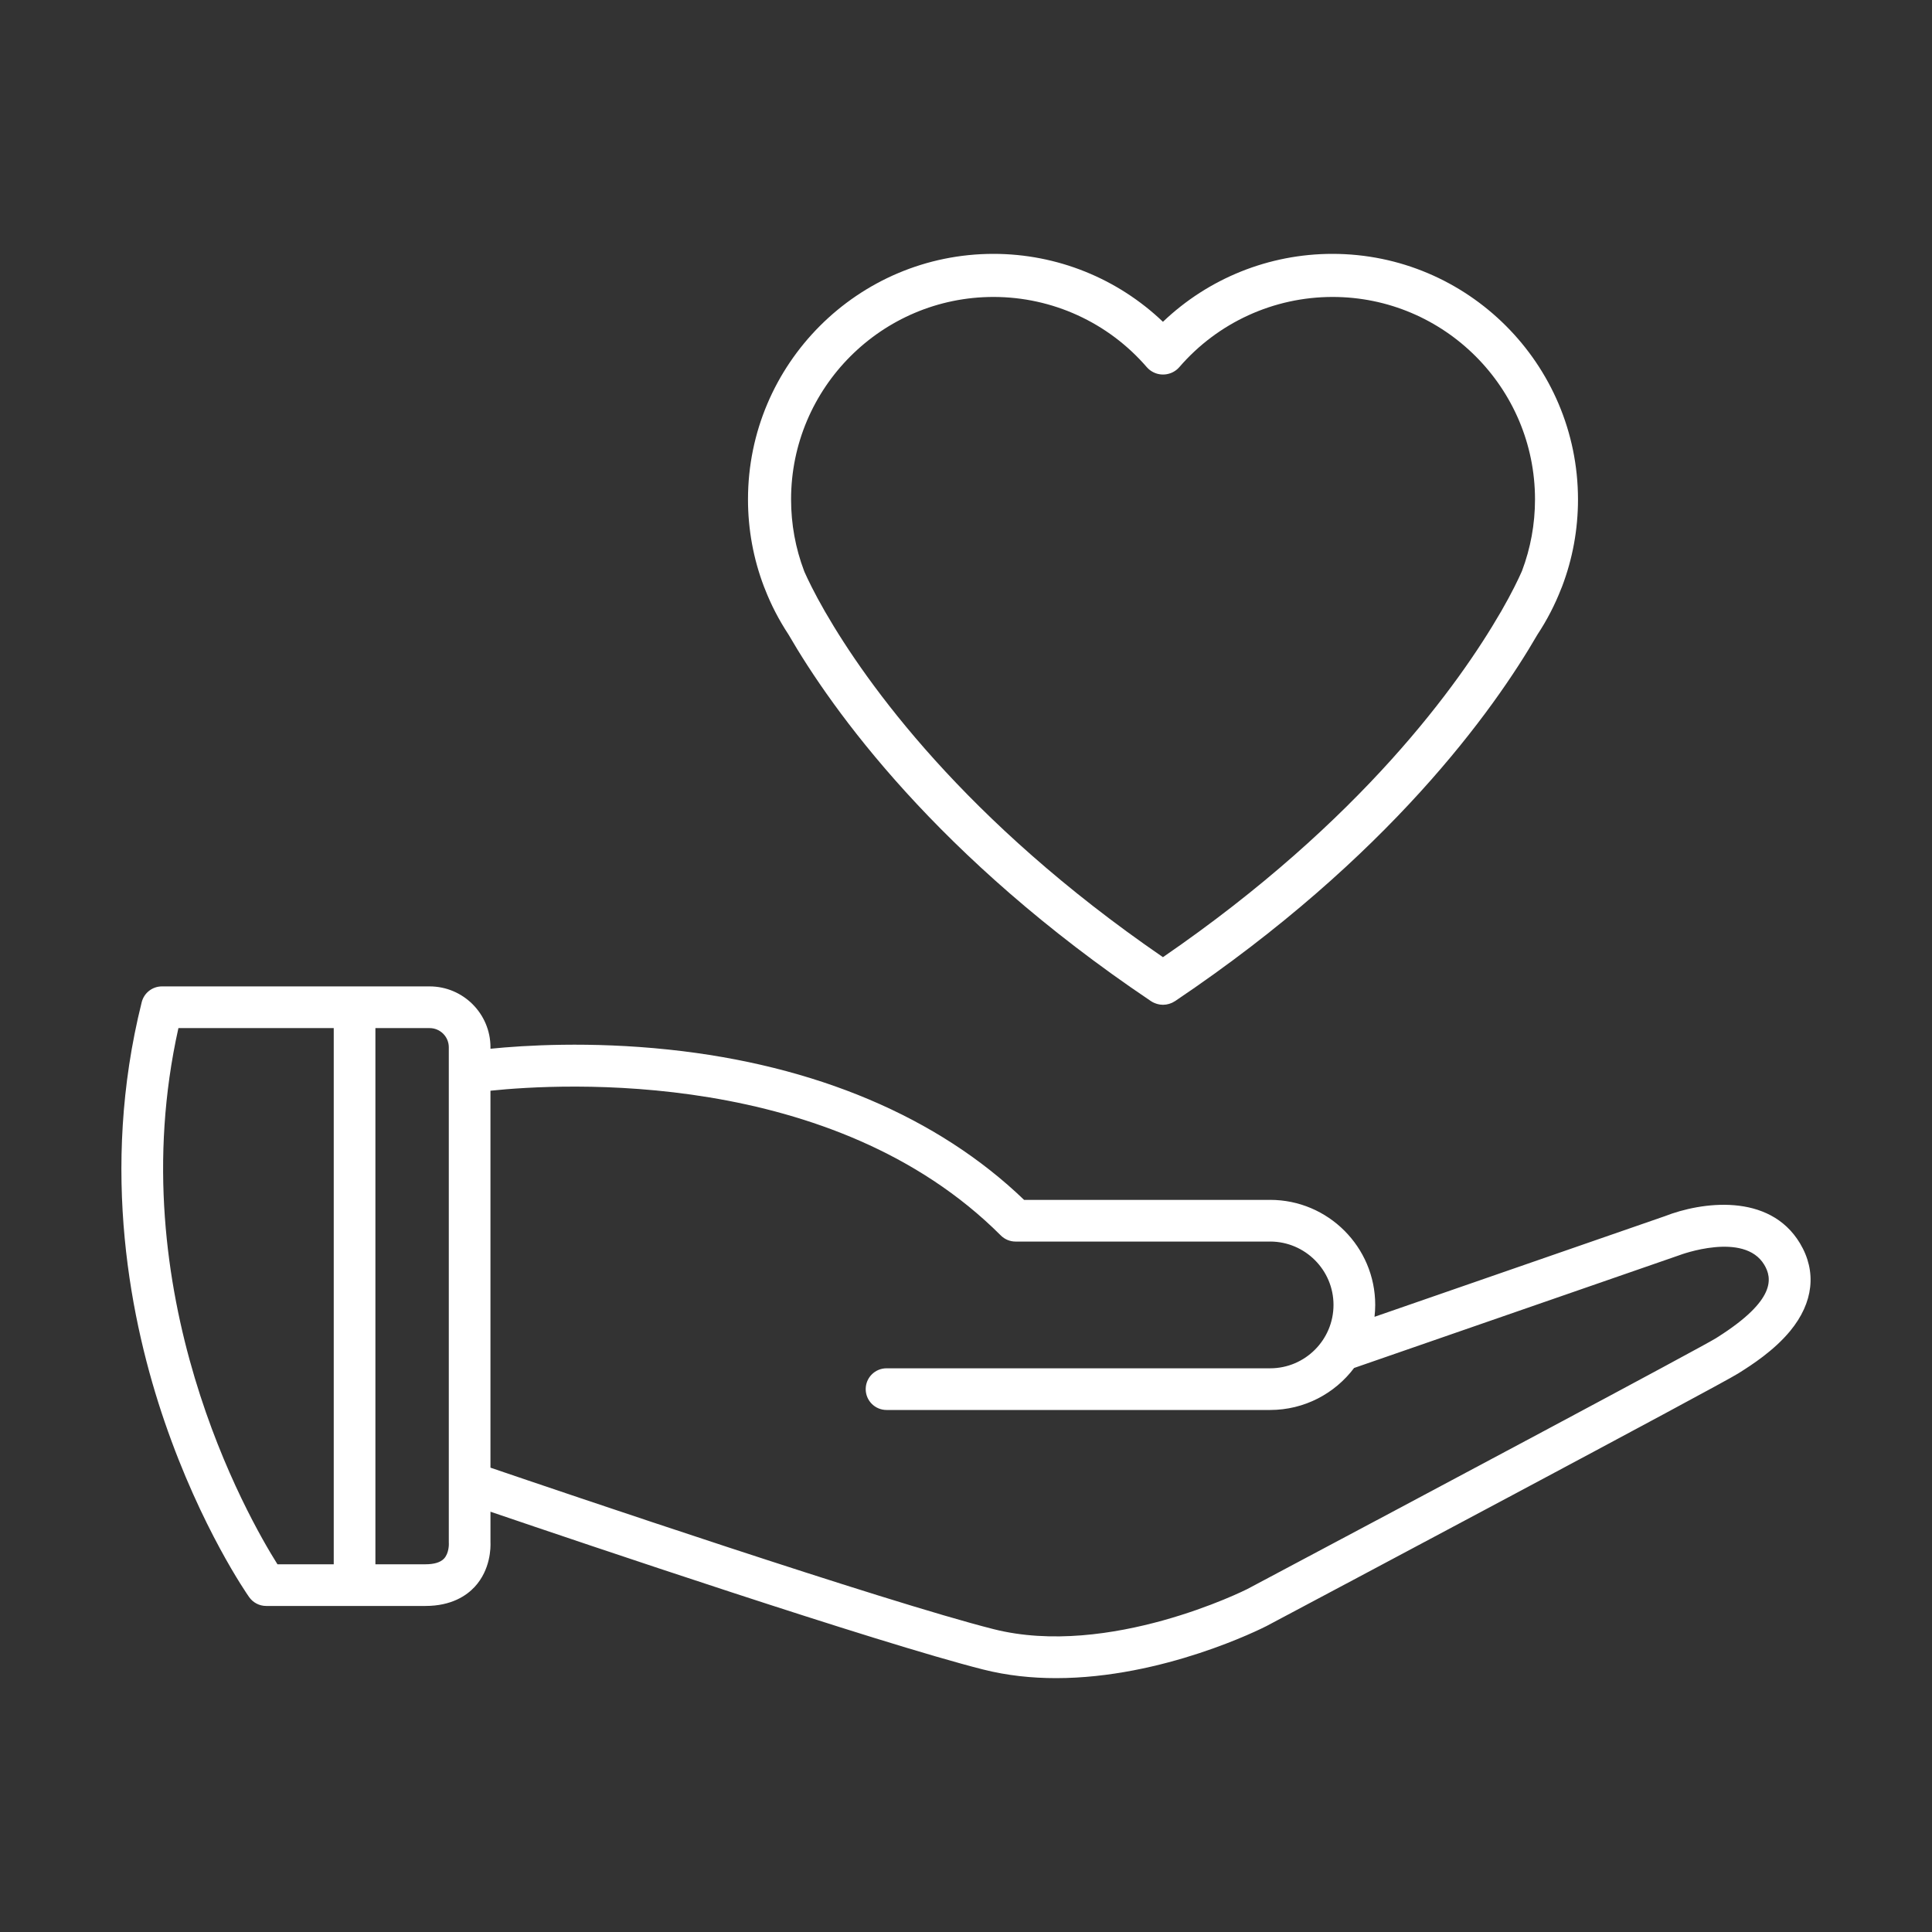 <svg height='100px' width='100px'  fill="#ffffff" xmlns="http://www.w3.org/2000/svg" xmlns:xlink="http://www.w3.org/1999/xlink" version="1.1" x="0px" y="0px" viewBox="206 206 100 100" enable-background="new 206 206 100 100" xml:space="preserve"><rect x="206" y="206" width="100" height="100" fill="#333333" stroke="none"/><g><path d="M299.167,270.354c-1.592-2.653-5.136-2.135-6.997-1.404l-15.025,5.208c0.022-0.202,0.036-0.407,0.036-0.615   c0-2.998-2.44-5.438-5.438-5.438c-0.003,0-0.006,0.001-0.009,0.001h-12.727c-4.462-4.293-10.812-6.979-18.4-7.78   c-4.075-0.43-7.478-0.219-9.22-0.043v-0.077c0-1.736-1.414-3.15-3.151-3.15h-13.854c-0.495,0-0.927,0.337-1.047,0.817   c-2.182,8.729-0.56,16.627,1.186,21.717c1.89,5.51,4.273,8.933,4.374,9.075c0.202,0.288,0.531,0.459,0.882,0.459h8.244   c1.351,0,2.132-0.539,2.55-0.99c0.823-0.891,0.829-2.032,0.816-2.319v-1.569c4.776,1.627,19.984,6.771,25.503,8.168   c1.249,0.316,2.522,0.446,3.772,0.446c5.549,0,10.623-2.558,10.895-2.697c2.398-1.273,23.46-12.467,24.417-13.076l0.094-0.06   c0.566-0.358,1.743-1.105,2.596-2.142C299.865,273.424,300.043,271.815,299.167,270.354z M215.235,259.214h8.039v27.753h-2.913   C218.841,284.552,212.179,272.922,215.235,259.214z M228.979,286.677c-0.184,0.192-0.506,0.29-0.958,0.29h-2.59v-27.753h2.806   c0.547,0,0.993,0.445,0.993,0.993v1.295v21.234v3.107c0,0.028,0,0.041,0.002,0.069   C229.232,285.918,229.246,286.396,228.979,286.677z M294.913,275.204l-0.099,0.063c-0.711,0.448-14.903,8.015-24.255,12.983   c-0.07,0.036-7.147,3.592-13.14,2.072c-5.668-1.436-22.34-7.097-26.033-8.356v-19.511c3.688-0.385,17.736-1.189,26.416,7.492   c0.203,0.202,0.478,0.316,0.764,0.316h13.176c0.002,0,0.003-0.001,0.005-0.001c1.807,0.004,3.275,1.474,3.275,3.28   c0,1.81-1.472,3.281-3.28,3.281h-19.854c-0.596,0-1.079,0.482-1.079,1.078s0.483,1.079,1.079,1.079h19.854   c1.774,0,3.353-0.854,4.346-2.174l16.81-5.827c0.014-0.004,0.029-0.01,0.042-0.015c0.033-0.014,3.332-1.242,4.377,0.499   C297.731,272.153,297.931,273.291,294.913,275.204z"></path><path fill="#ffffff" d="M274.966,219.14c-3.285,0-6.419,1.269-8.772,3.516c-2.353-2.247-5.487-3.516-8.771-3.516   c-7.007,0-12.707,5.7-12.707,12.707c0,1.552,0.277,3.067,0.823,4.506c0.008,0.022,0.018,0.045,0.028,0.069c0,0,0,0,0,0.001   l0.002,0.005c0.002,0.006,0.005,0.012,0.007,0.018c0.005,0.011,0.009,0.022,0.015,0.035c0,0,0,0,0,0.001   c0.318,0.82,0.728,1.611,1.217,2.354c0,0,0,0.001,0.001,0.001c2.26,3.904,7.689,11.53,18.749,18.971   c0.004,0.002,0.006,0.004,0.009,0.006c0.002,0.001,0.004,0.002,0.005,0.004c0.005,0.002,0.008,0.004,0.012,0.006   c0.039,0.026,0.078,0.049,0.12,0.068c0.016,0.008,0.032,0.015,0.048,0.021c0.03,0.013,0.061,0.025,0.091,0.035   c0.02,0.006,0.039,0.013,0.059,0.018c0.03,0.008,0.061,0.015,0.091,0.021c0.019,0.003,0.037,0.008,0.056,0.01   c0.045,0.006,0.09,0.01,0.136,0.01c0.003,0,0.007,0.001,0.01,0.001c0.001,0,0.001,0,0.001,0c0.001,0,0.001,0,0.002,0   c0.003,0,0.006-0.001,0.01-0.001c0.045,0,0.09-0.004,0.136-0.01c0.018-0.002,0.036-0.007,0.055-0.01   c0.031-0.006,0.062-0.012,0.092-0.021c0.02-0.005,0.038-0.012,0.058-0.018c0.031-0.011,0.063-0.022,0.093-0.035   c0.016-0.008,0.031-0.014,0.047-0.021c0.041-0.021,0.081-0.043,0.12-0.068c0.004-0.002,0.008-0.004,0.012-0.006   c0.001-0.002,0.003-0.003,0.005-0.004c0.003-0.002,0.006-0.004,0.009-0.006c11.06-7.44,16.488-15.066,18.748-18.971   c0.001,0,0.001-0.001,0.001-0.001c0.49-0.742,0.899-1.534,1.218-2.354c0.009-0.019,0.017-0.037,0.023-0.055   c0.011-0.025,0.021-0.05,0.03-0.074c0.546-1.438,0.822-2.953,0.822-4.504C287.672,224.841,281.973,219.14,274.966,219.14z    M266.194,255.543c-10.303-7.073-15.357-14.192-17.47-17.85c-0.003-0.005-0.006-0.011-0.01-0.017   c-0.004-0.008-0.009-0.016-0.014-0.023c-0.568-0.989-0.898-1.687-1.049-2.026c-0.005-0.014-0.011-0.026-0.017-0.039   c0-0.001,0-0.001,0-0.002c0,0,0-0.001,0-0.001l-0.013-0.031c-0.448-1.182-0.675-2.429-0.675-3.707   c0-5.777,4.7-10.477,10.478-10.477c3.046,0,5.936,1.323,7.929,3.629c0.004,0.006,0.011,0.011,0.015,0.016   c0.014,0.015,0.026,0.028,0.041,0.042c0.014,0.014,0.028,0.028,0.043,0.042c0.006,0.005,0.011,0.01,0.016,0.015   c0.007,0.006,0.015,0.011,0.021,0.017c0.018,0.014,0.034,0.027,0.052,0.04c0.013,0.01,0.025,0.019,0.039,0.027   c0.018,0.012,0.035,0.022,0.053,0.033c0.015,0.008,0.029,0.017,0.044,0.025c0.018,0.009,0.033,0.017,0.051,0.025   c0.017,0.008,0.034,0.015,0.051,0.022c0.016,0.006,0.031,0.012,0.047,0.018c0.02,0.007,0.038,0.013,0.058,0.019   c0.015,0.004,0.03,0.008,0.045,0.012c0.02,0.005,0.04,0.01,0.06,0.013c0.015,0.003,0.03,0.006,0.045,0.008   c0.021,0.003,0.041,0.005,0.061,0.007c0.017,0.001,0.031,0.002,0.048,0.003c0.02,0.001,0.039,0.001,0.058,0.001   c0.017,0,0.034,0,0.051-0.001c0.019,0,0.036-0.002,0.055-0.004c0.019-0.001,0.035-0.004,0.053-0.006s0.035-0.005,0.053-0.009   c0.018-0.004,0.035-0.007,0.053-0.012s0.034-0.009,0.052-0.014c0.018-0.005,0.034-0.01,0.051-0.016   c0.018-0.007,0.035-0.013,0.053-0.02c0.016-0.006,0.031-0.013,0.047-0.02c0.018-0.009,0.036-0.018,0.054-0.027   c0.014-0.008,0.027-0.015,0.041-0.023c0.019-0.011,0.037-0.022,0.056-0.035c0.013-0.008,0.024-0.017,0.037-0.026   c0.018-0.013,0.035-0.026,0.052-0.04c0.007-0.006,0.015-0.011,0.021-0.017c0.006-0.005,0.011-0.011,0.017-0.016   c0.015-0.013,0.028-0.026,0.042-0.04c0.015-0.015,0.028-0.029,0.042-0.044c0.005-0.005,0.01-0.01,0.014-0.015   c1.993-2.306,4.884-3.629,7.93-3.629c5.777,0,10.477,4.7,10.477,10.478c0,1.279-0.228,2.526-0.676,3.71v0.001   c-0.002,0.003-0.003,0.007-0.005,0.01c0,0.002-0.001,0.004-0.002,0.005c0,0.001-0.001,0.002-0.001,0.003   c0.001-0.005,0.003-0.01,0.006-0.017l-0.002,0.005l-0.009,0.021c-0.006,0.015-0.013,0.029-0.019,0.043   c-0.151,0.341-0.481,1.039-1.048,2.024c-0.006,0.009-0.012,0.018-0.017,0.027c-0.003,0.004-0.005,0.008-0.008,0.013   C281.551,241.351,276.497,248.47,266.194,255.543z"></path></g></svg>